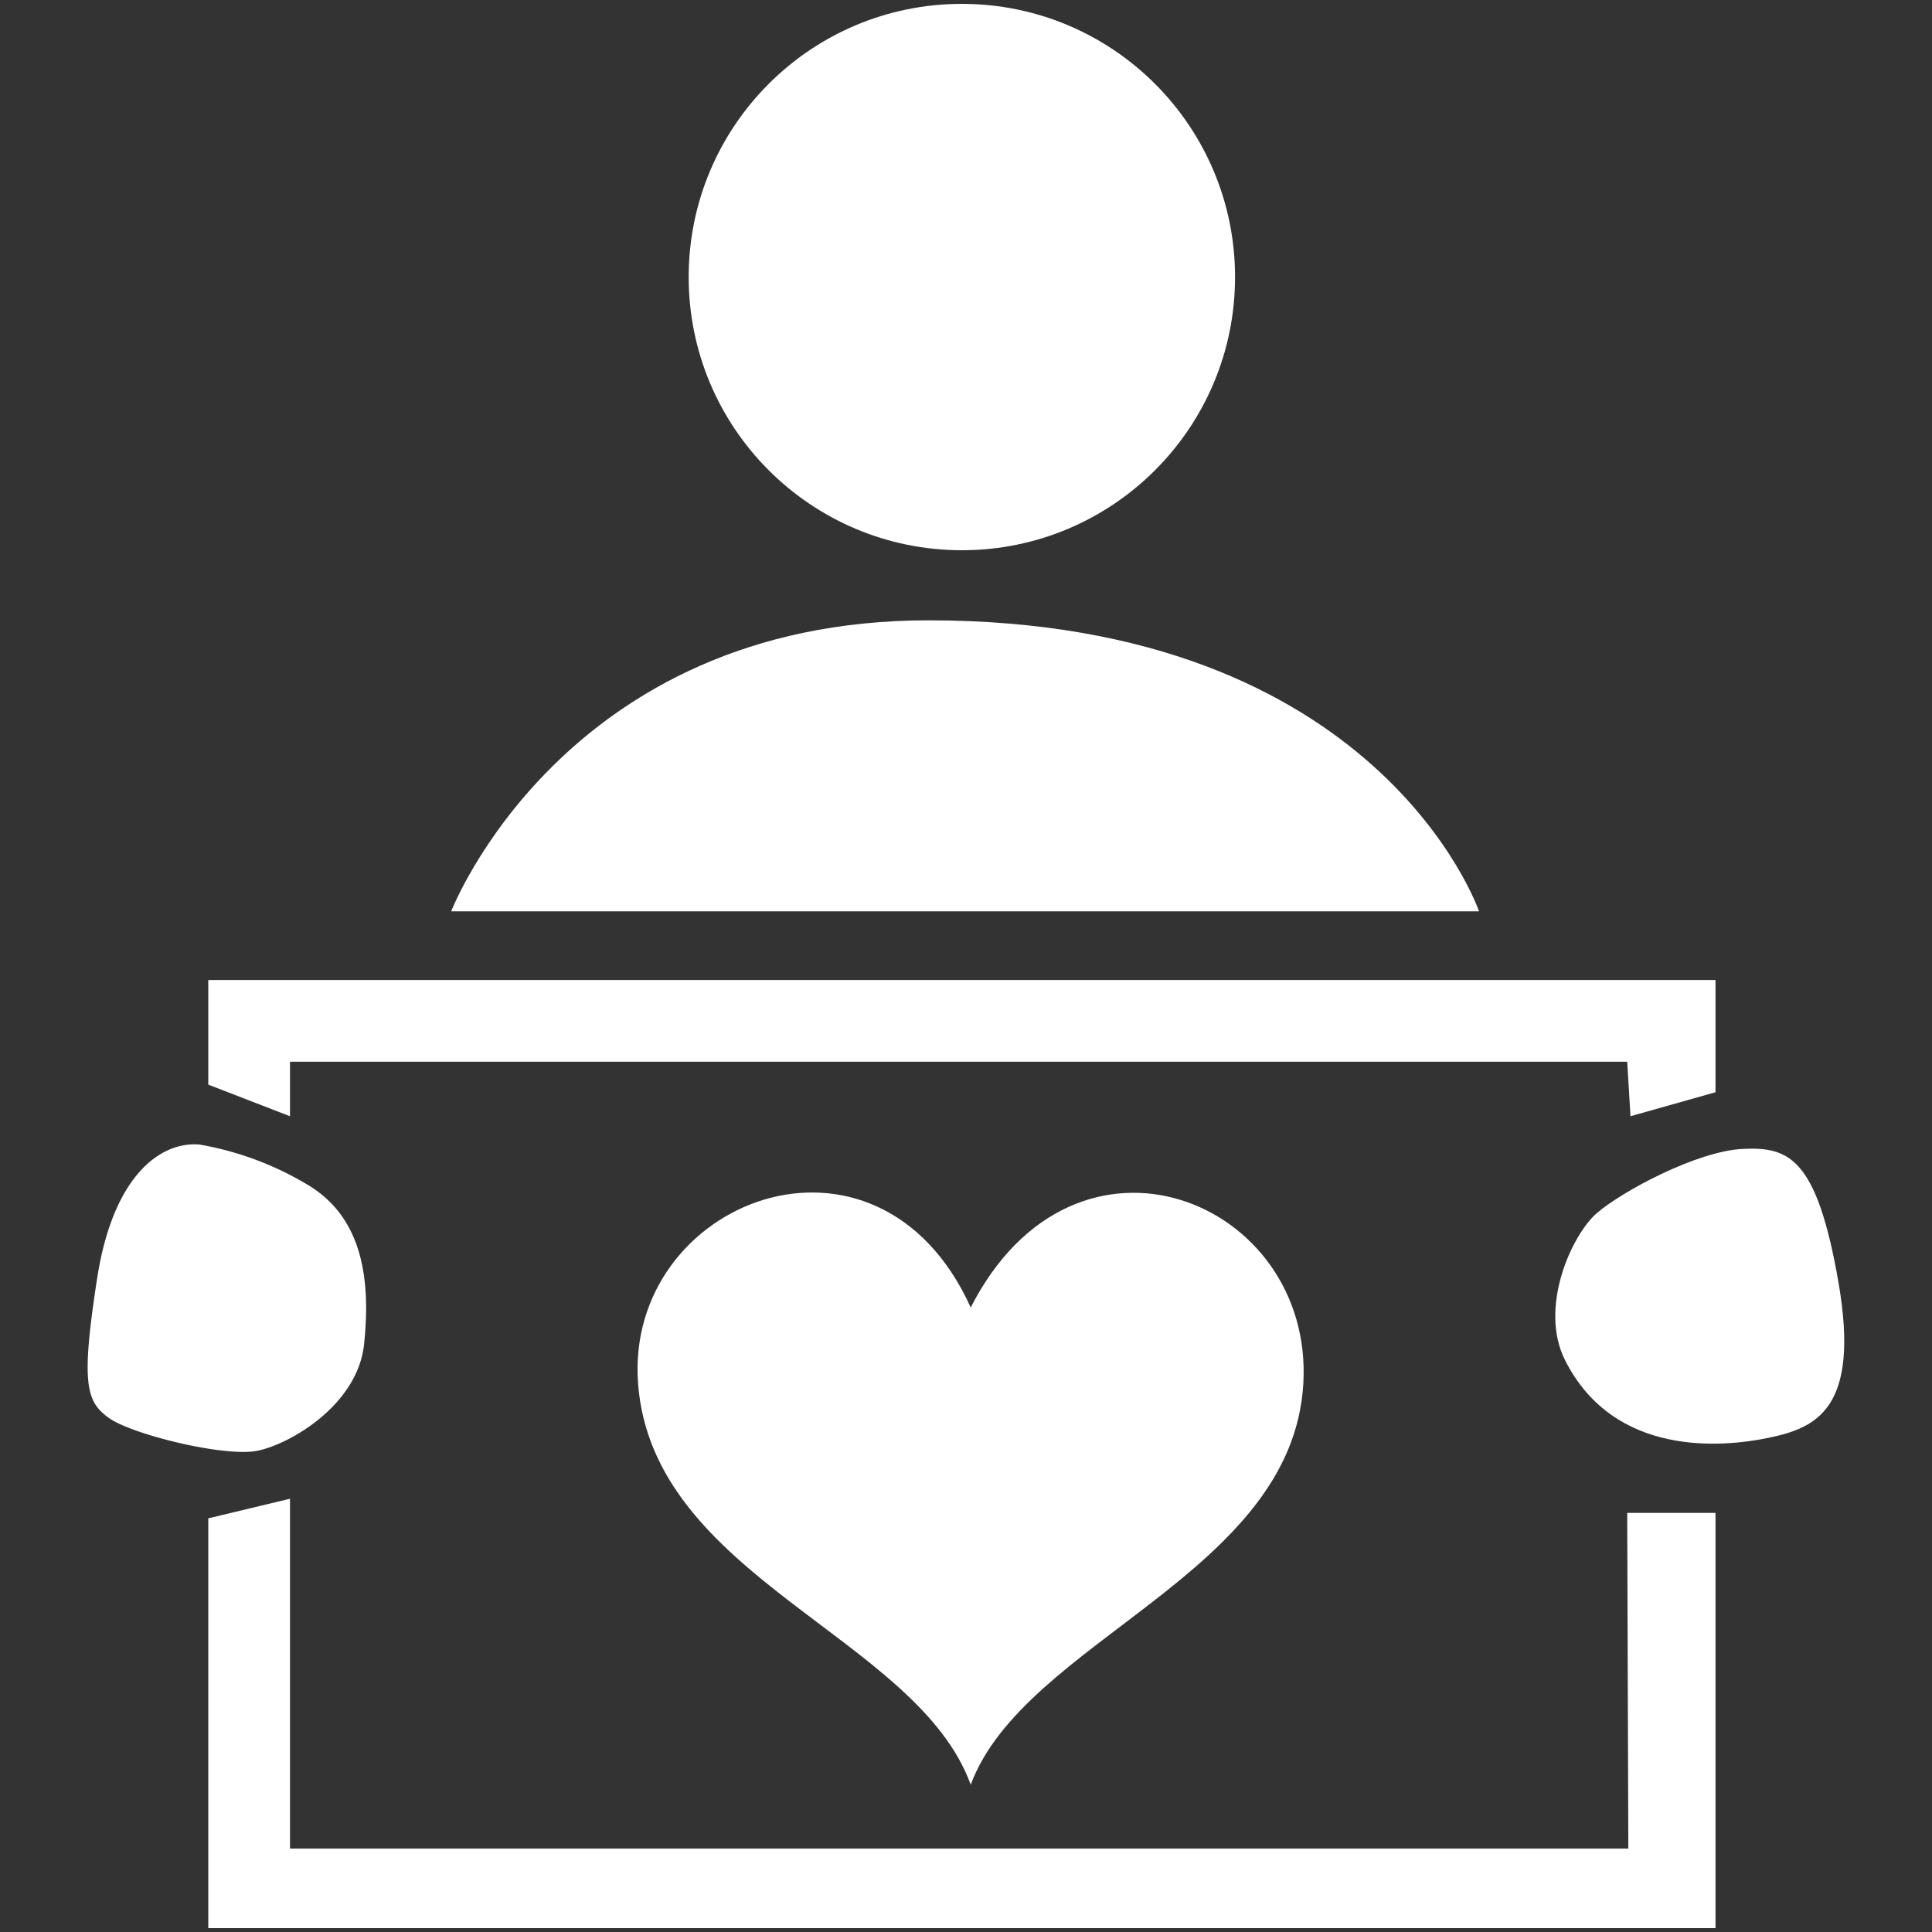 <?xml version="1.0" encoding="UTF-8"?> <svg xmlns="http://www.w3.org/2000/svg" id="Layer_1" data-name="Layer 1" viewBox="0 0 500 500"><rect x="0" y="0" width="500" height="500" fill="#333333" stroke="none"/> <title>Icon_MakingADifference</title> <path d="M251.22,338.37c-24.16-53.29-89.61-27.72-86.09,19.67,3.74,50.33,72.21,65.5,86.09,103.84,13.87-37.4,83.28-54.44,86.08-103.84C340,310.6,278.33,285.29,251.22,338.37Z" style="fill:#fff;fill-rule:evenodd"></path> <path d="M51.64,296.21c-9.59-.85-22.28,7.33-26.51,34.69s-2.82,31.87,3.1,36.1,29.9,10.16,38.36,8.46,26-11.84,27.64-27.64,0-32.15-14.1-40.89A81.23,81.23,0,0,0,51.64,296.21Z" style="fill:#fff;fill-rule:evenodd"></path> <path d="M405.05,352.05c-6.89-13.62,1.69-32.43,8.18-38.07S439.18,297.9,451,297.34s19.18,2,24.82,34.69-5.92,37.51-18,40.05S417.74,377.16,405.05,352.05Z" style="fill:#fff;fill-rule:evenodd"></path> <polygon points="421.97 288.88 443.97 282.67 443.97 253.62 53.9 253.62 53.9 280.7 75.05 288.88 75.05 274.77 421.12 274.77 421.97 288.88" style="fill:#fff;fill-rule:evenodd"></polygon> <polygon points="421.12 391.54 443.97 391.54 443.97 499 53.9 499 53.9 392.95 75.05 387.87 75.05 478.41 421.41 478.41 421.12 391.54" style="fill:#fff;fill-rule:evenodd"></polygon> <path d="M382.77,235.85h-266s29.05-75.31,123.53-75.31C357.1,160.54,382.77,235.85,382.77,235.85Z" style="fill:#fff;fill-rule:evenodd"></path> <circle cx="248.93" cy="71.7" r="70.7" style="fill:#fff"></circle> </svg> 